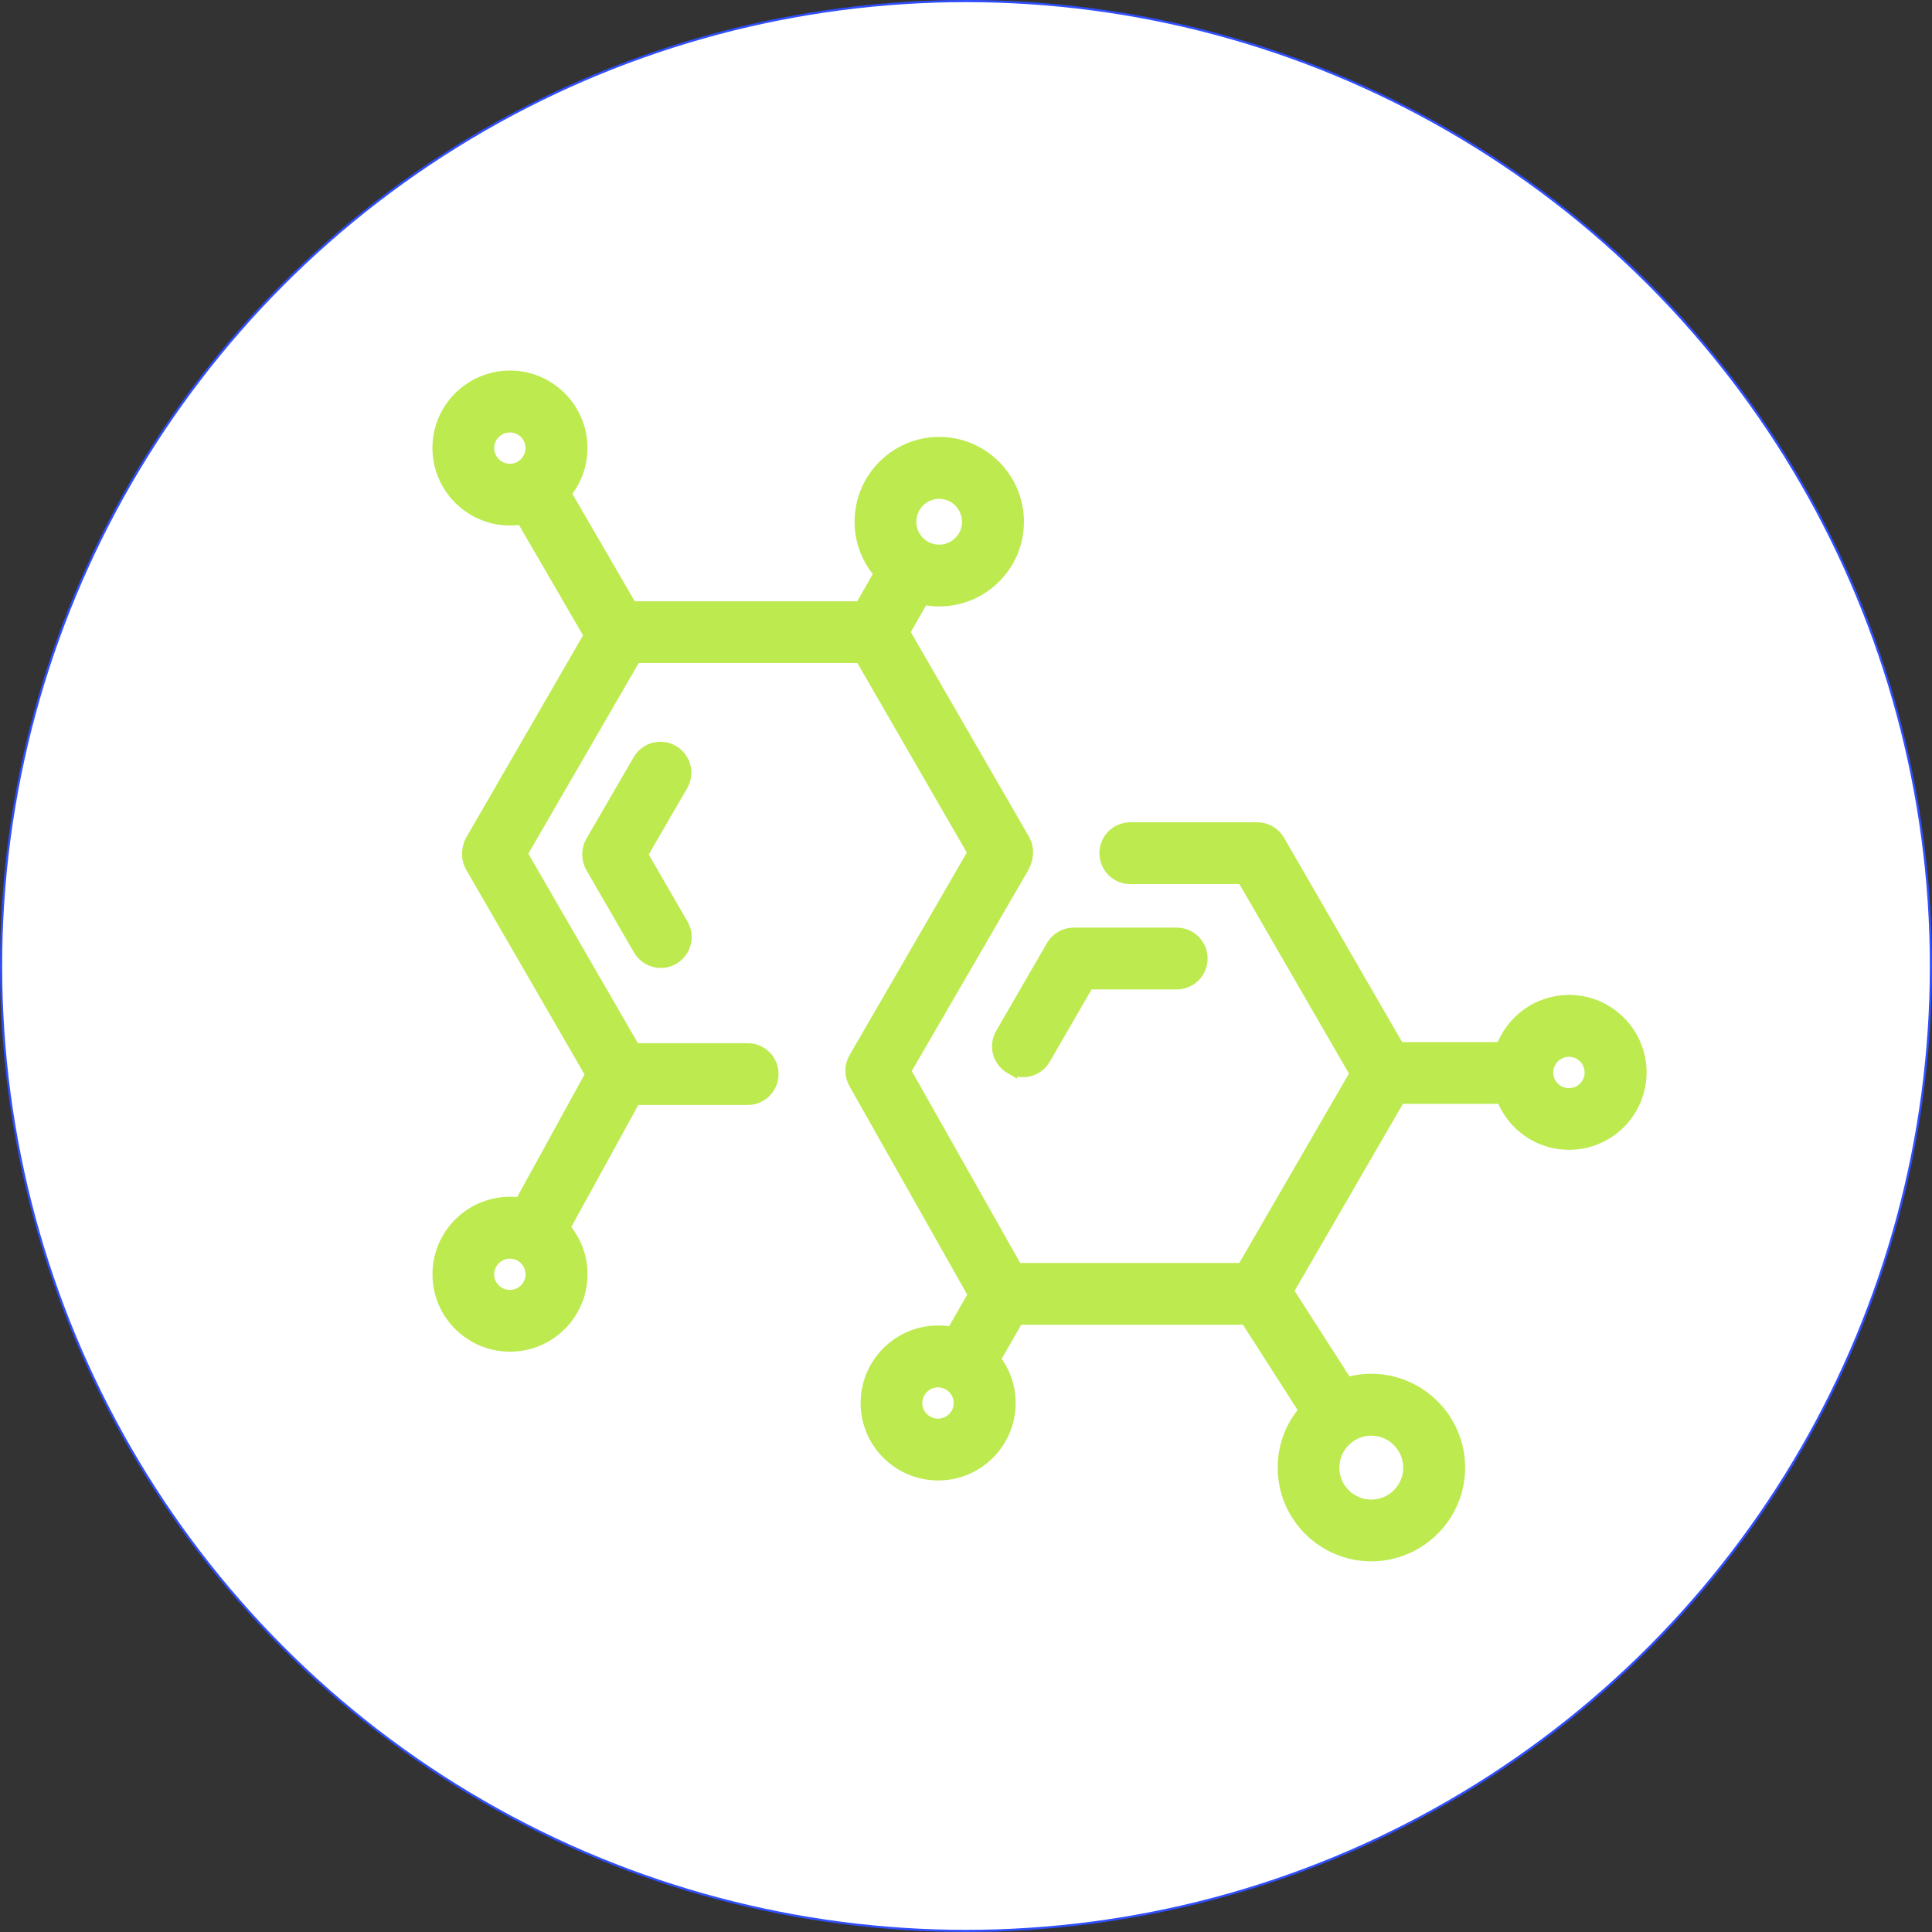 <svg xmlns="http://www.w3.org/2000/svg" id="Layer_2" viewBox="0 0 447.5 447.5"><rect x="0" y="0" width="447.5" height="447.5" fill="#333333" stroke="none"/><defs><style>.cls-1{fill:#fff;stroke:#304ffe;stroke-width:.5px;}.cls-1,.cls-2{stroke-miterlimit:10;}.cls-2{fill:#bdea4f;stroke:#bdea4f;stroke-width:3px;}</style></defs><g id="_ÎÓÈ_1"><circle class="cls-1" cx="223.75" cy="223.75" r="223.5"></circle><path class="cls-2" d="m155.81,174.07c-2.71-1.57-6.17-.65-7.73,2.06l-10.96,18.88c-.5.86-.76,1.94-.76,2.94s.26,1.97.76,2.84l11.03,19.09c1.05,1.81,2.95,2.83,4.91,2.83.96,0,1.93-.24,2.82-.76,2.71-1.57,3.63-5.03,2.07-7.73l-9.42-16.3,9.34-16.1c1.57-2.71.65-6.17-2.06-7.74Z"></path><path class="cls-2" d="m234.11,247.25c.9.51,1.87.76,2.83.76,1.95,0,3.85-1.01,4.9-2.82l10.13-17.51h20.58c3.13,0,5.66-2.53,5.66-5.66s-2.53-5.66-5.66-5.66h-23.85c-2.02,0-3.89,1.08-4.9,2.83l-11.76,20.33c-1.56,2.71-.64,6.17,2.07,7.74Z"></path><path class="cls-2" d="m363.39,231.96c-7.12,0-13.18,4.57-15.46,10.92h-24.02l-27.8-48.09c-1.01-1.75-2.88-2.83-4.9-2.83h-29.4c-3.13,0-5.66,2.53-5.66,5.66s2.53,5.66,5.66,5.66h26.14l26.23,45.39-26.26,45.36h-52.49l-25.97-45.96,27.31-47.09c.09-.16.16-.33.23-.49l.02-.04c.06-.1.09-.2.14-.3.37-.73.56-1.5.6-2.27.1-1.14-.14-2.3-.73-3.33l-27.79-48.14,4.48-7.86c1.23.27,2.51.41,3.83.41,9.99,0,18.12-8.12,18.12-18.1s-8.13-18.16-18.12-18.16-18.11,8.14-18.11,18.16c0,4.58,1.72,8.75,4.53,11.94l-4.54,7.97h-53.27l-15.39-26.5c2.37-2.85,3.8-6.51,3.8-10.51,0-9.05-7.38-16.43-16.45-16.43s-16.46,7.37-16.46,16.43,7.38,16.46,16.46,16.46c.98,0,1.93-.1,2.86-.27l15.8,27.21-27.51,47.61c-.5.86-.76,2.09-.76,3.08s.26,1.97.76,2.84l27.84,48.16-16.51,30.06c-.81-.12-1.63-.21-2.47-.21-9.07,0-16.46,7.38-16.46,16.46s7.38,16.42,16.46,16.42,16.45-7.37,16.45-16.42c0-4.13-1.54-7.9-4.06-10.79l16.44-29.93h26.21c3.13,0,5.66-2.53,5.66-5.66s-2.53-5.66-5.66-5.66h-26.29l-26.24-45.39,26.43-45.65h52.39l26.21,45.4-27.61,47.7c-.17.3-.31.61-.42.93-.03.08-.05.15-.08.23-.1.31-.17.63-.22.95,0,.04,0,.07,0,.11-.03.29-.04.58-.02.87,0,.08,0,.16.01.24.03.32.08.63.16.94,0,.04.02.07.04.11.08.27.18.53.29.78.04.09.09.19.13.28.03.06.05.12.09.18l27.72,49.08-5.15,8.97c-1.07-.22-2.18-.33-3.31-.33-9.08,0-16.46,7.38-16.46,16.45s7.38,16.44,16.46,16.44,16.45-7.37,16.45-16.44c0-3.82-1.32-7.34-3.52-10.14l5.45-9.49h53.04l13.68,21.36c-3.08,3.55-4.96,8.18-4.96,13.24,0,11.14,9.06,20.2,20.19,20.2s20.23-9.06,20.23-20.2-9.08-20.24-20.23-20.24c-1.99,0-3.92.3-5.74.84l-13.78-21.51,25.96-44.84h23.98c2.35,6.21,8.34,10.64,15.37,10.64,9.08,0,16.47-7.37,16.47-16.43s-7.39-16.46-16.47-16.46ZM112.96,103.78c0-2.82,2.31-5.11,5.14-5.11s5.13,2.29,5.13,5.11-2.3,5.14-5.13,5.14-5.14-2.31-5.14-5.14Zm10.27,191.4c0,2.81-2.3,5.1-5.13,5.1s-5.14-2.29-5.14-5.1,2.31-5.14,5.14-5.14,5.13,2.3,5.13,5.14Zm87.51-174.3c0-3.77,3.05-6.84,6.79-6.84s6.8,3.07,6.8,6.84c0,2.78-1.69,5.17-4.09,6.21-.83.36-1.75.57-2.71.57-3.73,0-6.77-3.03-6.79-6.76,0,0,0-.02,0-.03Zm107.87,210.21c4.44.5,7.91,4.29,7.91,8.87,0,4.9-4,8.88-8.91,8.88s-8.88-3.98-8.88-8.88c0-.93.14-1.83.41-2.67,1.13-3.62,4.5-6.25,8.47-6.25.34,0,.68.02,1.01.06Zm-96.21-6.11c0,2.82-2.31,5.12-5.13,5.12s-5.15-2.3-5.15-5.12,2.31-5.13,5.15-5.13,5.13,2.31,5.13,5.13Zm140.99-81.7c2.84,0,5.15,2.31,5.15,5.15s-2.31,5.11-5.15,5.11-5.12-2.29-5.12-5.11,2.3-5.15,5.12-5.15Z"></path></g></svg>